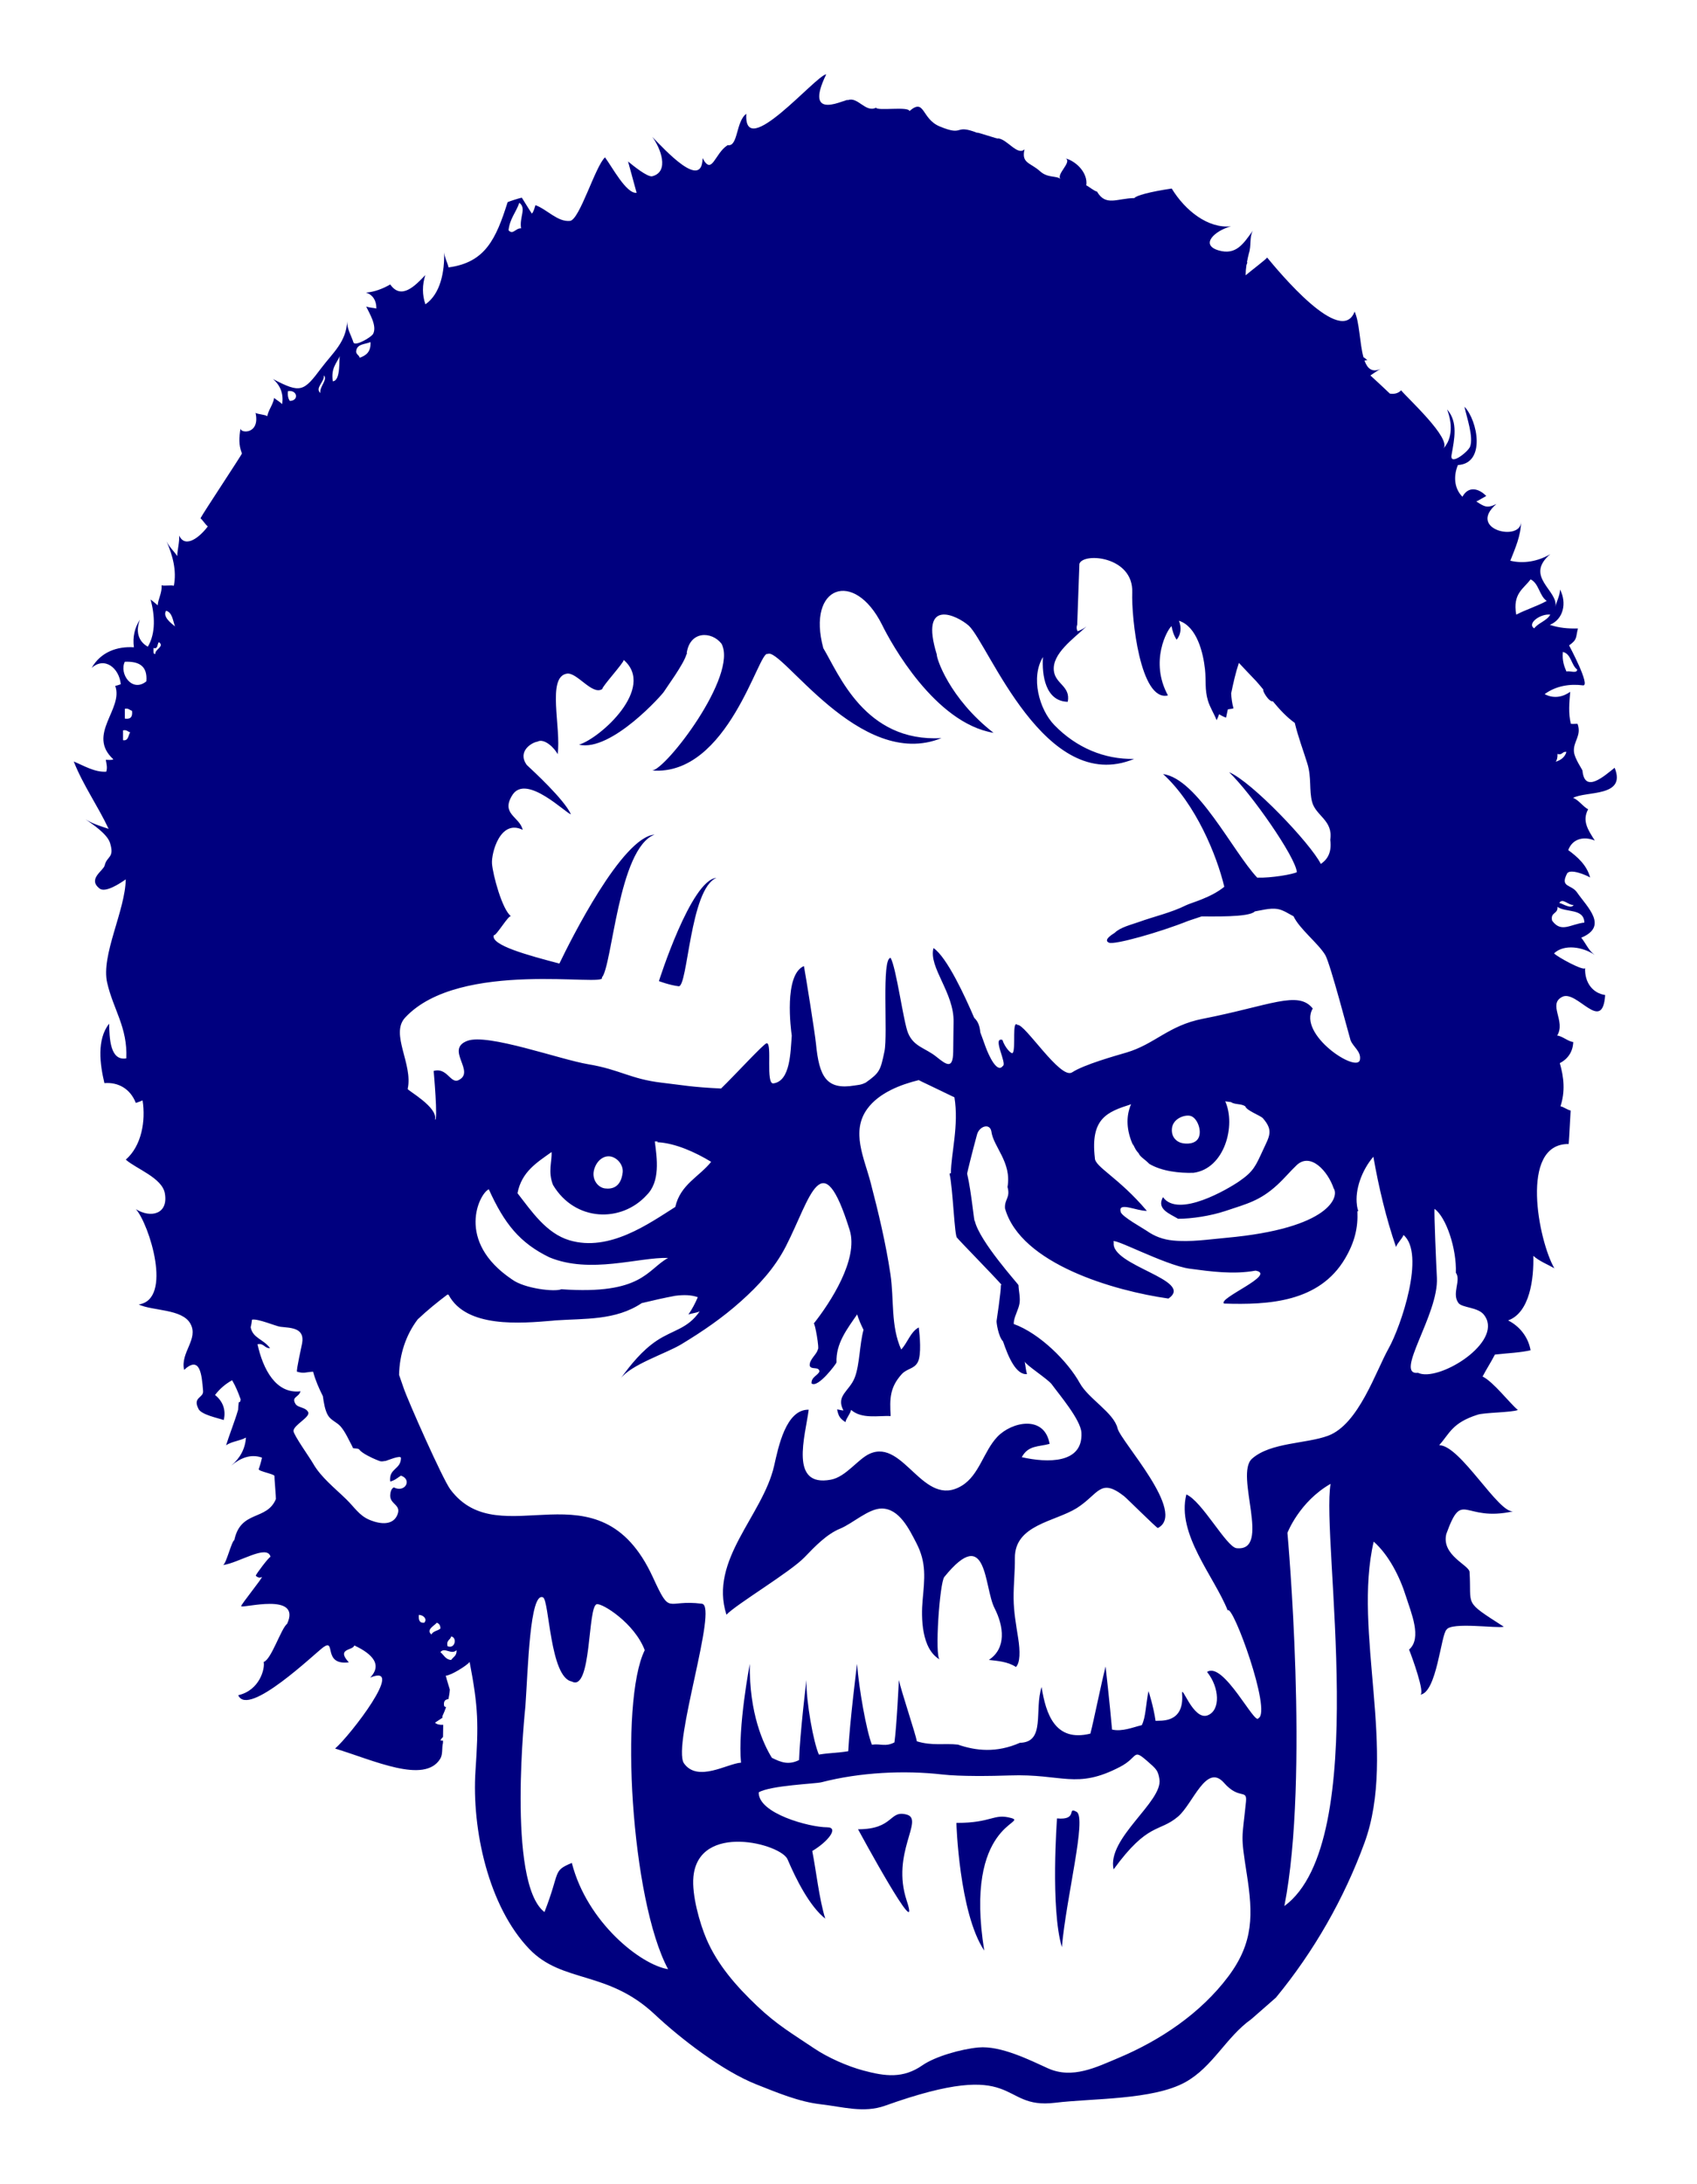 <?xml version="1.0"?><svg width="361.35" height="464.975" xmlns="http://www.w3.org/2000/svg">
 <title>zombie red</title>
 <defs>
  <clipPath clipPathUnits="userSpaceOnUse" id="clipPath4725">
   <path d="m0,1549.92l1204.52,0l0,-1549.92l-1204.52,0l0,1549.92z" id="path4727"/>
  </clipPath>
 </defs>
 <g>
  <title>Layer 1</title>
  <g id="g4717" transform="matrix(1.25 0 0 -1.25 0 464.975)">
   <g id="g4719" transform="scale(0.24,0.24)">
    <g id="g4721">
     <g id="g4723" clip-path="url(#clipPath4725)">
      <path d="m508.488,926.914c-18.101,-1.574 -40.8,-73.285 -40.8,-73.285c0,0 7.496,-2.856 14.011,-3.641c6.516,-0.785 7.965,69.075 26.789,76.926m603.342,89.356c-3.06,0.58 -2.76,-2.54 -6.36,-1.39c0.09,-2.42 -0.29,-4.32 -1.27,-5.56c3.62,1.14 6.46,3.13 7.63,6.95m-5.09,-107.157c2.62,-0.511 8.34,-4.656 10.18,-1.398c-3.54,-0.52 -7.74,5.305 -10.18,1.398m-1.27,-2.785c0.48,-5.18 -5.16,-3.64 -3.82,-9.746c6.42,-8.945 12.91,-2.566 22.91,-1.391c-0.33,10.305 -13.19,6.907 -19.09,11.137m-5.09,207.382c-6.82,0.89 -16.8,-6.21 -11.45,-9.75c3.08,4.04 8.8,5.22 11.45,9.75m-2.55,9.74c-5.23,3.55 -5.53,12.51 -11.45,15.3c-4.88,-6.71 -12.9,-10.01 -10.18,-25.04c6.88,3.6 14.88,5.99 21.63,9.74m-42.72,-509.63c-0.43,0.985 -1.03,1.981 -1.81,2.996c-4.3,5.571 -15.61,4.868 -18.18,8.45c-4.83,6.742 2.13,16.047 -1.77,21.406c0.59,17.156 -6.89,39.426 -15.12,45.328c-0.46,-2.32 1.25,-41.5 1.65,-48.797c1.47,-26.008 -30.817,-69.519 -13.37,-67.566c13.8,-6.555 56.82,19.242 48.6,38.183m-58.915,59.653c-1.199,-3.039 -4.238,-5.496 -5.324,-8.516c-6.883,19.805 -12.344,42.633 -16.07,64.059c-8.215,-9.614 -13.192,-23.45 -11.664,-34.379c0.027,-0.262 0.062,-0.528 0.09,-0.789c0.199,-1.176 0.472,-2.321 0.836,-3.41c0.003,-0.008 -0.231,-0.059 -0.606,-0.125c0.52,-11.391 -1.754,-21.684 -8.734,-33.54c-18.297,-31.078 -54.356,-33.015 -85.969,-31.972c-4.34,3.832 37.848,20.672 22.422,23.359c-15.653,-2.859 -31.766,-0.617 -46.735,1.379c-17.703,2.356 -57.636,24.059 -53.914,18.703c-2.531,-16.644 57.911,-26.762 38.825,-39.887c-38.547,5.446 -104.872,24.583 -116,63.946c-0.528,6.609 3.953,7.492 1.769,15.226c3.094,17.637 -10.187,28.578 -11.488,39.621c-1.258,5.934 -8.617,3.426 -10.156,-2.414c-2.973,-10.808 -7.094,-27.418 -7.02,-27.734c3.133,-13.199 5.121,-36.523 5.398,-33.367c3.196,-14.598 31.04,-45.094 31.063,-45.801c0.125,-4.168 1.437,-8.934 0.695,-13.078c-0.773,-4.289 -3.136,-8.016 -3.902,-12.281c-0.137,-0.77 -0.141,-1.461 -0.176,-2.172c18.442,-6.653 38.395,-26.578 46.899,-41.961c6.187,-11.188 24.14,-20.965 26.796,-32.07c2.247,-9.383 49.493,-60.008 28.606,-70.77c-0.574,-0.301 -22.027,21.082 -24.012,22.629c-17.062,13.301 -17.902,1.426 -33.574,-8.504c-15.504,-9.672 -44.168,-11.805 -43.898,-35.516c0.105,-9.804 -0.993,-18.82 -0.907,-28.5c0.094,-9.722 1.723,-18.562 3.219,-28.097c1.508,-9.574 1.441,-17.59 -1.555,-20.637c-5.757,3.848 -13.211,4.32 -19.242,5.027c12.567,8.239 10.641,23.813 4.035,36.762c-7.605,14.926 -4.859,60.07 -35.636,22.109c-3.321,-4.097 -6.946,-56.453 -3.278,-58.566c-13.004,7.492 -13.226,29.77 -12.125,42.016c1.383,15.363 2.903,26.5 -4.461,40.675c-5.078,9.778 -12.132,24.532 -24.699,24.434c-9.273,-0.07 -20.598,-10.672 -29.254,-14.211c-9.676,-3.937 -18.051,-12.738 -25.39,-20.371c-10.125,-10.516 -48.438,-33.336 -55.434,-40.77c-12.492,39.063 25.813,70.266 33.855,105.727c3,13.227 8.333,40.106 24.528,39.766c-2.434,-18.825 -13.965,-55.18 15.691,-49.676c10.852,2.012 19.223,14.762 27.793,18.508c24.235,10.586 37.821,-39.262 65.098,-22.828c12.5,7.531 15.508,24.437 25.32,34.765c10.153,10.688 33.453,15.793 37.086,-5.031c-8.062,-2.172 -15.086,-0.906 -19.766,-9.434c18.278,-4.129 43.516,-4.722 42.356,17.368c-0.484,9.207 -15.938,27.277 -21.078,34.367c-2.551,3.527 -18.742,13.984 -19.223,16.179c0.598,-2.738 0.848,-6.421 1.66,-8.937c-7.629,-0.742 -13.148,11.746 -17.007,23.199c-3.372,3.426 -4.786,13.813 -4.567,14.539c-0.012,0.024 3.18,20.965 3.047,25.34c-0.004,0.133 0.168,0.254 0.445,0.363c-5.984,6.809 -30.621,31.93 -31.465,33.243c-1.925,0.191 -2.988,35.242 -5.441,45.562c-0.016,0.07 0.367,0.18 0.992,0.305c0.078,13.965 5.781,33.965 2.504,53.847c-12.48,6.11 -25.519,12.184 -25.348,12.219c-12.562,-3.078 -28.156,-8.875 -36.542,-20.43c-11.661,-16.054 -2.188,-34.707 2.375,-52.156c5.601,-21.445 10.82,-43.258 14.097,-65.187c2.664,-17.887 0.094,-36.703 7.637,-53.395c4.656,4.949 6.562,12.543 12.461,15.652c0.73,-5.695 2.008,-19.308 -0.637,-24.519c-2.586,-5.102 -7.68,-4.469 -11.476,-8.668c-8.415,-9.336 -8.571,-17.328 -7.821,-29.676c-9.008,0.324 -20.562,-2.265 -28.097,4.348c-0.551,-2.793 -3.52,-6.016 -4.028,-8.699c-3.469,2.441 -4.859,3.652 -5.894,9.039c1.652,-0.192 2.812,-0.657 4.48,-0.754c-5.578,10.672 4.305,13.648 8.047,23.379c3.547,9.222 3.398,23.609 6.219,33.855c-1.758,3.563 -3.375,7.168 -4.516,10.942c-7.262,-10.528 -15.203,-20.676 -14.66,-34.129c0.02,-0.578 -13.148,-18.489 -17.711,-14.86c-0.34,4.547 4.469,5.586 5.602,8.524c-0.383,3.758 -5.871,0.933 -6.879,4.004c-0.598,4.371 5.308,8.336 5.703,11.621c1.387,-0.344 -2.07,19.351 -2.883,18.328c11.816,14.906 31.875,45.687 25.555,66.25c-19.821,63.625 -27.758,22.887 -45.328,-11.426c-7.914,-15.449 -19.356,-27.789 -32.024,-39.109c-13.133,-11.739 -27.078,-21.27 -42.14,-30.379c-10.954,-6.629 -36.012,-14.434 -43.282,-24.574c7.254,10.121 15.559,20.261 25.672,27.039c11.695,7.847 22.012,8.316 30.629,20.902c-2.223,-1.148 -5.816,-1.391 -8.035,-2.285c2.488,3.609 4.941,8.129 6.656,12.312c-4.722,1.731 -10.234,1.727 -16.027,0.993c-7.922,-1.477 -15.832,-3.293 -23.746,-5.192c-18.555,-12.398 -40.219,-10.832 -61.594,-12.289c-0.547,-0.047 -1.086,-0.137 -1.637,-0.184c-22.5,-1.878 -61.242,-5.402 -73.855,18.34c-0.203,0.075 -0.395,0.157 -0.598,0.239c-0.16,-0.079 -0.332,-0.145 -0.488,-0.227c-6.379,-4.785 -13.805,-10.762 -20.836,-17.398c-8.359,-11.032 -12.938,-24.789 -13.238,-39.391c1.023,-2.898 2.097,-5.945 3.207,-9.254c3.058,-9.074 27.726,-64.715 33.144,-72c35.68,-47.941 105.391,21.023 143.735,-62.242c13.046,-28.352 8.933,-15.555 34.894,-18.945c11.727,-1.571 -21.164,-99.981 -12.828,-113.172c9.719,-13.895 30.887,-0.18 40.562,0.382c-2.457,24.563 6.219,70.102 6.219,70.102c-0.441,-35.164 9.625,-56.832 15.664,-66.633c6.305,-3.156 11.825,-5.363 19.325,-1.594c0.453,17.559 5.207,56.77 5.207,56.77c-0.231,-15.922 5.101,-44.496 8.855,-52.91c7.461,1.269 13.355,1.152 20.832,2.39c1.035,20.625 6.246,61.977 6.246,61.977c1.301,-17.289 6.598,-47.359 10.543,-57.344c6.434,0.891 9.457,-1.726 15.984,1.621c1.583,10.825 3.165,44.266 3.165,44.266c1.652,-7.832 11.91,-38.352 12.765,-43.488c11.195,-3.387 19.211,-1.242 29.164,-2.344c12.602,-4.352 27.254,-6.086 44.008,1.305c18.297,0.363 10.02,23.062 15.367,39.582c3.004,-19.055 9.547,-39.325 34.633,-33.075c2.348,9.012 7.555,34.895 10.777,47.622c0,0 3.039,-26.7 4.59,-44.754c7.25,-1.672 15.055,1.711 21.094,3.125c2.887,5.507 2.867,15.101 4.781,24.175c0,0 3.5,-10.574 5.016,-21.109c3.023,0.383 20.41,-2.289 18.848,19.066c-0.586,8.032 7.812,-19.273 18.23,-15.105c9.137,3.652 8.332,19.793 -0.523,30.73c11.609,7.868 34.078,-38.394 36.46,-32.812c9.61,4.57 -18.316,81.355 -21.812,76.477c-9.52,24.05 -36.469,54.191 -29.348,82.308c11.18,-4.808 28.36,-37.176 35.594,-38.129c25.203,-2.687 -1.621,52.258 11.012,63.5c13.09,11.653 38.551,10.535 54.023,16.313c21.653,8.097 33.739,45.574 43.024,62.129c8.582,15.379 26.227,66.941 10.472,80.332m-51.75,-176.61c-22.195,-12.675 -30.636,-34.785 -30.636,-34.785c0,0 15.82,-173.203 -2.176,-264.871c62.5,45.836 25.879,260.07 32.812,299.656m-59.465,-277.078c-4.484,28.899 -3.417,23.735 -0.605,51.383c0.965,9.539 -4.625,1.023 -15.625,13.539c-12.566,14.293 -21.992,-15.027 -32.637,-24.023c-13.488,-11.407 -21.183,-3.754 -45.683,-37.434c-5.012,22.137 35.121,48.027 32.515,64.035c-1.011,6.219 -2.125,7.156 -8.742,12.918c-10.465,9.121 -6.004,2.699 -19.18,-4.18c-31.105,-16.246 -40.871,-4.793 -78.355,-6.109c-13.051,-0.453 -34.91,-0.781 -47.918,0.695c-26.82,3.039 -58.23,1.582 -85.734,-5.543c-4.211,-1.082 -35.895,-2.183 -44.473,-7.128c-0.473,-15.028 36.105,-24.829 48.605,-24.829c8.43,0 0.805,-10.035 -10.613,-16.824c2.82,-14.262 4.895,-34.058 9.223,-47.976c-11.106,8.718 -20.809,28.121 -26.676,41.879c-4.223,11.117 -63.25,26.742 -66.902,-12.239c-1.2,-12.808 4.402,-32.742 9.207,-44.008c7.781,-18.234 21.035,-33.441 35.886,-47.543c14.27,-13.539 24.743,-19.503 40.688,-30.234c9.41,-6.332 23.23,-12.551 34.914,-15.68c15.523,-4.156 28.145,-5.785 41.813,3.703c9.121,6.336 27.464,11.516 39.757,12.676c15.922,1.465 36.817,-9.098 49.305,-14.758c17.434,-7.91 34.574,0.828 50,7.289c29.813,12.485 58.535,31.809 78.051,57.82c18.183,24.234 17.57,44.219 13.179,72.57m-410.765,-67.367c-26.297,48.957 -34.699,189.953 -16.578,226.41c-7.266,19.145 -30.016,33.383 -34.024,32.617c-6.683,-1.269 -3.476,-62.5 -17.73,-54.863c-15.606,2.781 -15.961,57.75 -20.465,59.723c-9.375,4.097 -10.609,-50.785 -12.5,-77.43c0,0 -13.543,-125.152 13.539,-145.91c11.461,29.242 5.516,29.031 19.426,34.867c10.785,-42.082 48.805,-72.289 68.332,-75.414m-156.535,229.191c5.511,-2.117 6.871,6.356 2.547,6.961c-0.543,-2.656 -3.637,-2.523 -2.547,-6.961m6.367,-2.781c-3.746,-3.625 -8.434,2.442 -11.457,-1.398c2.433,-1.973 3.652,-5.282 7.637,-5.563c1.421,2.16 4.136,2.899 3.82,6.961m-11.457,15.309c0.07,2.398 -0.977,3.566 -2.543,4.176c-1.359,-1.872 -8.043,-4.977 -3.817,-8.352c1.157,2.449 4.458,2.543 6.36,4.176m-15.27,9.746c-0.363,-3.641 0.465,-5.992 3.817,-5.57c2.301,2.386 -0.391,5.476 -3.817,5.57m-12.726,98.816c-2.406,-1.547 -4.461,-3.472 -7.633,-4.176c-1.098,9.547 7.625,8.36 7.633,16.7c0.004,2.34 -10.117,-1.95 -10.641,-2.039c-3.945,-0.672 -3.625,-0.481 -7.066,0.882c-2.621,1.043 -9.934,4.481 -11.696,6.938c-1.226,1.703 -5.14,0.289 -4.886,1.922c-2.524,4.652 -5.106,10.711 -8.524,14.652c-2.672,3.067 -7.008,4.367 -9.074,8.039c-2.023,3.586 -2.836,8.508 -3.543,13.516c-2.824,5.57 -5.285,11.277 -6.934,17.332c-5.839,-0.36 -6.148,-1.481 -11.453,0c-0.398,1.883 3.125,17.238 3.664,20.152c2.133,11.516 -8.918,10.848 -15.519,11.731c-3.164,0.422 -15.953,5.941 -20.039,5.015c-0.199,-1.808 -0.496,-3.613 -0.949,-5.383c1.504,-7.796 8.777,-8.187 13.754,-14.812c-4.024,-0.227 -4.254,3.699 -8.907,2.777c3.836,-17.488 12.934,-35.484 30.539,-33.398c-1.336,-4.481 -6.632,-3.836 -3.597,-8.934c1.722,-2.883 6.937,-2.129 8.968,-5.758c1.985,-3.527 -10.437,-9.242 -10.359,-13.492c0.051,-2.816 11.59,-18.992 13.856,-22.988c5.671,-10 15.769,-17.766 23.859,-25.723c5.492,-5.398 8.894,-11.152 15.902,-14.203c2.656,-1.156 15.91,-6.539 20.098,3.414c3.086,7.321 -5.277,7.211 -5.086,13.922c0.168,2.59 0.832,4.649 2.543,5.567c8.004,-4.094 13.273,5.496 5.09,8.347m-78.906,762.711c6.535,0.07 5.609,7.93 -1.274,6.96c-0.41,-3.23 0.203,-5.34 1.274,-6.96m21.632,5.57c-0.507,4.81 5.512,9.65 2.547,12.53c0.488,-4.79 -6.39,-8.68 -2.547,-12.53m8.91,8.35c6.02,0.42 4.09,16.82 5.09,18.09c-2.347,-5.31 -6.519,-8.64 -5.09,-18.09m16.543,20.88c0.313,-1.99 2.098,-2.35 2.547,-4.18c4.477,1.61 8.082,4.15 7.637,11.13c-3.934,-1.73 -9.984,-1.14 -10.184,-6.95m176.594,-593.683c5.063,-0.66 11.321,0.77 12.59,11.239c0.648,5.304 -3.711,10.57 -8.617,11.418c-4.77,0.82 -9.758,-2.707 -11.617,-9.231c-1.965,-6.898 2.578,-12.762 7.644,-13.426m-39.437,-48.902c-21.117,10.277 -31.977,23.953 -42.977,48.277c-6.566,-2.722 -24.035,-36.82 16.547,-64.023c8.883,-6.516 30.41,-8.922 34.938,-6.906c57.464,-4.086 60.648,13.882 75.777,22.218c-20.926,0.625 -55.176,-11.628 -84.285,0.434m89.383,35.75c3.613,16.004 16.953,21.363 25.453,32.016c-10.95,6.687 -25.477,13.339 -38.184,13.918c0.063,0.195 0.148,0.351 0.223,0.511c-0.555,0.004 -1.266,0.016 -2.028,0.055c1.606,-12.234 3.973,-28.527 -5.832,-38.148c-17.972,-19.711 -50.836,-18.848 -66.418,7.25c-3.761,9.472 -0.586,16.91 -1.031,23.375c-10.238,-7.368 -21.246,-13.887 -24.176,-29.231c9.977,-12.746 20.368,-28.484 36.907,-33.41c28.296,-8.414 56.48,11.922 75.086,23.664m360.648,45.129c4.422,-0.602 10.223,0.125 11.406,5.863c1.106,5.356 -2.344,12.922 -6.762,13.711c-4.421,0.793 -12.046,-2.293 -12.757,-8.867c-0.719,-6.57 3.691,-10.098 8.113,-10.707m-25.934,-47.914c-7.347,-0.145 -20.777,6.859 -18.539,-0.844c0.953,-3.297 15.985,-11.578 18.344,-13.25c5.758,-4.051 11.66,-6.211 18.609,-6.914c12.555,-1.262 25.5,0.766 38.008,1.898c74.086,6.719 80.168,29.536 76.168,35.102c-4.027,12.016 -16.32,25.859 -26.304,16.41c-4.383,-4.152 -8.551,-9.222 -13.715,-13.976c-12.356,-11.356 -21.668,-13.418 -36.575,-18.426c-10.933,-3.664 -24.449,-5.617 -33.824,-5.617c-5.992,3.644 -15.511,6.832 -10.719,15.363c10.793,-15.176 46.399,5.918 54.18,11.297c10.094,6.98 11.528,10.703 16.731,21.969c4.621,10.007 7.66,13.886 0.066,22.652c-1.828,2.101 -11.594,5.367 -12.602,8.582c-3.046,1.984 -7.175,0.992 -10.156,2.949c-0.777,0.102 -2.301,0.305 -4.035,0.535c7.684,-17.054 -0.379,-47.777 -22.543,-50.715c-9.945,-0.32 -22.574,1.086 -31.359,6.344c-3.473,3.559 -6.407,4.774 -7.625,7.61c-2.879,2.996 -2.789,4.918 -4.297,6.519c-4.258,9.879 -4.438,18.84 -1.77,26.223c-0.109,0.137 -0.05,0.367 0.219,0.683c0.168,0.438 0.399,0.836 0.586,1.262c-17.102,-5.398 -29,-10.019 -25.754,-38.07c-0.211,-6.317 16.805,-13.781 36.906,-37.586m-524.675,86.531c-0.227,-0.98 21.769,-13.035 19.359,-21.719c2.332,-1.609 -0.898,34.52 -0.898,34.52c9.292,2.59 11.773,-8.621 17.187,-6.774c13.461,5.836 -9.594,22.016 6.77,28.125c14.527,5.415 65.718,-13.308 85.937,-16.664c22.133,-3.687 30.008,-10.484 51.738,-13.023c16.602,-1.945 21.004,-3.125 42.36,-4.164c9.73,9.426 30.383,31.961 32.355,32.133c4.195,0.371 -0.914,-29.25 4.797,-28.489c12.125,1.598 12.121,22.536 13.023,33.856c-0.621,4.394 -5.73,43.226 8.637,49.418c1.258,-6.711 7.805,-47.492 8.551,-55.149c2.273,-23.332 7.344,-33.007 27.473,-29.617c2.668,0.453 4.304,0.301 7.855,2.055c9.879,7.023 10.449,8.566 13.281,22.18c2.516,12.062 -2.254,66.332 4.375,66.332c4.051,-7.125 9.106,-45.469 12.364,-53.321c4.05,-9.82 12.312,-10.57 20.117,-16.871c7.359,-5.937 11.668,-8.879 11.93,3.25c0.179,8.246 0.074,13.887 0.261,21.356c0.524,20.832 -17.883,38.836 -14.25,52.535c9.637,-6.453 22.653,-34.922 28.879,-49.457c3.149,-2.942 3.965,-6.555 4.363,-10.383c1.106,-2.859 2.282,-6.266 3.614,-9.93c2.566,-7.031 8.39,-19.297 12.343,-13.898c3.336,1.394 -7.847,20.816 -0.25,18.488c1.622,-5.289 6.461,-10.527 7.356,-9.183c2.176,3.289 -0.664,23.906 3.312,19.82c5.164,1.055 30.469,-39.039 38.747,-33.668c8.585,5.57 30.234,11.617 38.542,14.062c20.125,5.914 29.833,19.196 54.165,23.957c47.918,9.375 67.777,20.403 78.125,7.293c-10.965,-18.445 31.753,-46.32 33.48,-36.351c1.02,5.867 -4.777,9.023 -6.645,13.828c-0.609,1.582 -14.41,54.633 -17.98,60.543c-5.043,8.332 -18.395,18.59 -22.477,27.441c-0.668,0.348 -1.335,0.711 -2.003,1.09c-2.305,1.285 -4.407,2.528 -6.645,3.344c-6.098,2.238 -12.707,0.012 -18.809,-0.953c-4.054,-4.43 -30.925,-3.465 -37.824,-3.578l-9.375,-3.125c-20.492,-8.219 -52.347,-17.137 -56.289,-15.535c-4.91,1.992 3.727,6.753 3.934,6.96c3.945,4.004 11.922,5.84 17.023,7.692c11.203,4.043 22.965,6.59 33.664,11.914c3.809,1.898 17.399,5.211 27.164,13.129c-5.304,22.281 -20.289,58.914 -43.468,80.01c24.484,-3.389 49.398,-54.94 66.843,-73.53c10.071,-0.336 25.41,2.414 28.114,3.879c-0.664,10.539 -32.715,56.367 -48.082,70.951c15.89,-6.513 57.722,-50.455 65.105,-65.103c3.684,2.539 8.074,7.027 6.695,17.176c2.16,13.812 -10.293,16.925 -12.898,26.879c-2.199,8.39 -0.289,17.253 -3.348,27.138c-2.929,9.46 -6.609,19.11 -8.926,28.89c-5.898,4.2 -10.871,9.66 -15.589,15.37c-2.774,-0.76 -7.825,7.99 -6.664,8.2c-1.684,2.06 -3.372,4.09 -5.102,6.03c-4.102,4.33 -8.258,8.62 -12.316,13.01c-2.309,-6.85 -3.973,-14.26 -5.489,-21.67c0.192,-3.59 0.684,-7.15 1.657,-10.61c0.027,-0.08 -1.778,-0.44 -4.016,-0.71c-0.414,-1.96 -0.809,-3.95 -1.258,-5.85c-1.344,0.37 -3.82,1.65 -4.941,2.39c-0.469,-1.47 -1.063,-2.86 -1.785,-4.2c-1.582,4.21 -4.754,9.15 -6.141,13.85c-2.371,8 -1.227,14.12 -2.086,22.19c-1.246,11.68 -5.707,30.42 -18.484,34.5c1.894,-4.87 1.425,-9.74 -1.641,-13.43c-1.957,2.82 -2.973,6.16 -3.641,9.62c-2.984,-2.43 -15.726,-25.02 -2.535,-49.16c-19.66,-4.76 -26.008,55.08 -25.347,73.09c0.953,25.57 -34.637,28.58 -37.5,20.32c0.007,-0.05 -1.575,-43.2 -1.563,-43.23c-0.547,-1.48 -0.543,-3.03 0.227,-4.64c2.281,0.73 4.421,1.88 6.359,3.39c-9.383,-8.81 -24.371,-19.27 -23.172,-31.29c0.953,-9.64 12.02,-10.96 9.883,-22.16c-15.836,0.27 -18.5,18.94 -17.578,31.74c-8.86,-14.29 -2.778,-37.13 8.109,-48.33c15.516,-15.96 35.43,-24.39 56.57,-23.96c-63.312,-26.281 -103.242,81.36 -117.343,94.54c-8.469,7.48 -35.207,20.15 -22.707,-20.48c-0.375,-2.24 8.683,-30.9 40.277,-55.55c-41.664,6.95 -72.769,63.63 -79.164,76.74c-19.793,39.58 -53.648,27.6 -41.668,-16.67c10.895,-17.99 29.43,-66.93 83.855,-63.8c-58.07,-23.7 -114.144,65.61 -123.437,59.63c-5.98,3.55 -27.781,-86.805 -81.945,-82.64c9.64,0.44 61.109,67.37 49.3,89.94c-6.941,9.02 -22.566,9.37 -24.746,-6.77c0.137,-0.09 0.274,-0.15 0.403,-0.24c-0.2,-0.13 -0.367,-0.28 -0.559,-0.42c-1.695,-6.78 -14.98,-24.76 -15.891,-26.43c-0.41,-1.28 -37.328,-43.06 -60.417,-37.76c14.996,4.5 54.761,40.22 31.769,60.16c0.336,-1.74 -15.418,-18.9 -15.199,-20.63c-7.031,-4.82 -17.938,11.97 -25.078,10.9c-14.567,-2.18 -3.907,-38.67 -6.645,-57.2c-1.949,4.25 -9.5,11.63 -14.277,8.94c-4.145,-0.58 -14.496,-6.95 -7.633,-16.54c0.063,-0.05 0.098,-0.1 0.16,-0.14c3.762,-3.54 26.52,-24.35 31.172,-34.846c-2.887,0.047 -31.422,28.956 -41.394,13.836c-8.778,-13.699 5.023,-15.433 7.187,-24.902c-15.957,7.828 -22.305,-16.492 -21.785,-23.934c0.558,-7.871 7.246,-32.82 13.508,-37.394c-1.657,1.207 -10.66,-14.356 -12.203,-13.407c-2.586,-7.046 23.937,-14.226 46.527,-20.164c7.883,16.379 44.406,89.664 67.535,91.52c-25.805,-9.926 -29.977,-93.551 -37.41,-101.434c4.508,-7.132 -101.055,13.297 -139.672,-28.523c-10.703,-11.602 5.836,-33.07 1.852,-50.551m71.601,609.379c3.184,-3.51 4.996,1.6 8.906,1.39c-1.386,7.57 4.039,14.38 -1.273,18.09c-2.289,-6.77 -6.742,-11.18 -7.633,-19.48m-236.719,-281.14c-1.605,4.27 -1.929,9.94 -6.363,11.13c-2.57,-4.17 3.344,-8.69 6.363,-11.13m-11.457,-11.15c-1.355,-1.29 -0.39,-5.13 -3.816,-4.17l0,-2.78c0.074,-0.85 0.195,-1.65 1.273,-1.39c-0.336,3.28 6.86,5.31 2.543,8.34m-24.175,-13.91c-4.16,-8.48 5.141,-22.13 15.273,-13.92c0.969,11.28 -5.617,14.27 -15.273,13.92m5.09,-34.8c-1.719,0.44 -2.426,1.99 -5.09,1.39l0,-6.95c3.988,-0.65 5.68,1.21 5.09,5.56m-1.273,-15.3c-1.723,0.44 -2.426,1.98 -5.09,1.39l0,-6.96c3.988,-0.65 3.59,3.5 5.09,5.57m1019.412,43.15c2.24,0.79 7.48,-1.69 7.63,1.39c-4.29,3.18 -4.19,11.18 -10.17,12.52c-0.57,-6.19 0.91,-10.15 2.54,-13.91m4.75,-89.662c3.97,-1.497 7,-6.235 10.65,-8.086c-4.4,-8.227 -0.21,-14.442 4.71,-22.18c-7.46,3.09 -15.74,1.558 -18.83,-6.801c6.62,-4.828 13.25,-10.769 15.53,-19.441c-2.49,1.586 -14.41,6.679 -16.43,2.699c-5.04,-9.93 3.08,-7.387 7.14,-13.289c7.21,-10.453 22.51,-24.008 2.98,-32.137c3.14,-3.758 5.24,-9.223 9.59,-12.254c-8.31,5.774 -21.75,7.934 -28.88,1.156c1.81,-2.277 21.9,-13.273 22.05,-10.32c-0.25,-5.219 1.14,-9.89 3.85,-13.336c2.45,-3.133 5.99,-5.261 10.38,-5.922c-1.89,-27.879 -20.02,3.907 -30.43,-1.277c-10.54,-5.254 2.71,-17.273 -3.65,-27.496c3.59,-0.274 7.92,-4.316 11.42,-4.551c-0.23,-6.785 -3.7,-12 -9.54,-15.012c2.98,-10.265 3.88,-20.281 0.48,-30.613c2.25,-0.473 4.95,-2.586 7.21,-3.023c-0.53,-7.875 -0.78,-15.953 -1.38,-23.766c-35.32,0.418 -21.27,-69.141 -10.18,-88.168c-5.05,2.867 -10.28,4.781 -14.95,8.789c0.49,-15.972 -2.42,-40.285 -17.87,-45.812c8,-4.016 14.27,-11.621 15.94,-21.164c-6.88,-1.707 -16.12,-2.024 -25.32,-3.079c-2.67,-5.238 -6.02,-10.359 -8.74,-15.566c7.75,-3.809 19.21,-18.941 25.04,-23.746c-4.12,-1.809 -24.31,-1.809 -28.65,-3.383c-17.97,-5.73 -19.79,-13.285 -27.17,-21.621c15.1,0 42.36,-49.191 52.78,-46.875c-36.22,-8.062 -36.06,16.184 -47.75,-16.144c-3.64,-15.098 16.19,-22.036 16.5,-26.907c1.58,-24.742 -4.86,-20.14 24.3,-38.89c-4.18,-1.387 -37.27,3.531 -40.62,-2.086c-3.98,-3.301 -6.95,-45.137 -18.79,-46.137c3.96,0.332 -6.07,27.758 -7.82,31.988c9.46,8.153 1.3,26.52 -2.208,37.762c-4.379,13.996 -12.234,29.438 -22.899,38.867c-14.878,-63.797 16.778,-149.859 -6.472,-213.582c-14.481,-39.707 -36.047,-77.387 -62.91,-110.012c-0.286,-0.343 -17.196,-15.011 -17.446,-15.277c-18.152,-12.953 -27.343,-33.937 -46.871,-44.75c-23.047,-12.762 -65.965,-11.379 -92.453,-14.621c-40.93,-5.004 -23.262,32.746 -120.66,-2.082c-15.207,-5.438 -30.215,-0.73 -45.688,1.008c-15.496,1.75 -31.043,8.348 -45.421,14.012c-23.942,9.422 -53.575,32.145 -72.52,49.91c-33.332,31.25 -65.391,21.875 -88.793,46.16c-29.191,30.297 -41.062,85.34 -38.289,126.754c2.191,32.754 2.082,44.441 -4.168,77.086c-1.641,-2.368 -13.191,-9.641 -16.918,-9.739c0.965,-4.043 2.078,-6.972 2.856,-9.851c-0.129,-2.317 -0.481,-4.582 -0.993,-6.805c-2.168,-0.183 -3.445,-1.34 -3.136,-4.219c0.007,-1.011 0.699,-1.277 1.488,-1.433c-0.762,-2.141 -1.606,-4.258 -2.578,-6.34c-0.153,-0.313 -0.11,-0.738 0.035,-1.176c-1.723,-1.242 -3.613,-2.305 -5.313,-3.578c1.344,-1.277 3.536,-1.598 5.809,-1.48c-0.078,-2.868 -0.113,-5.739 -0.129,-8.606c-0.715,-0.707 -1.39,-1.461 -1.863,-2.441c0.672,-0.114 1.262,-0.125 1.84,-0.133c-0.004,-0.547 -0.004,-1.094 -0.012,-1.645c-0.957,-3.722 0.059,-8.047 -1.996,-11.347c-11.227,-18.035 -47.149,-1 -74.574,7.332c10.859,9.383 50.672,61.117 24.886,50.34c10.297,10.722 -2.195,18.566 -11.265,22.859c-0.715,-3.762 -13.192,-1.926 -3.864,-12.023c-18.847,-2.297 -8.941,17.175 -18.003,10.812c-5.555,-3.902 -53.547,-50.379 -60.504,-34.137c15.277,3.469 19.093,18.969 18.05,23.61c5.407,1.59 12.391,23.898 16.668,27.082c10.418,22.918 -32.23,10.574 -32.636,12.5c-0.215,1.043 14.968,19.715 14.742,20.75c-1.305,-0.746 -2.856,-0.723 -4.418,0.91c0.66,1.656 8.953,12.742 10.508,13.41c-2.367,9.121 -22.301,-4.305 -33.68,-5.902c2.273,0.941 5.941,16.699 7.984,17.707c4.516,21.527 23.043,13.511 29.516,29.168c0.188,0.039 -1.215,16.269 -1.039,16.32c0.367,1.285 -11.484,3.41 -11,4.746c-0.09,-0.059 -0.188,-0.101 -0.273,-0.164c0.988,2.738 1.843,5.543 2.429,8.461c-7.902,2.852 -15.261,-0.215 -21.844,-5.656c6.04,4.996 9.977,11.761 10.45,19.906c-4.047,-2.379 -10.016,-2.625 -14.082,-5.484c2.527,8.121 5.992,16.535 8.511,25.113c0.098,1.723 0.235,3.445 0.457,5.16c0.043,0.301 0.446,0.516 1.059,0.672c0.121,0.535 0.211,1.074 0.32,1.613c-1.668,4.707 -3.535,9.305 -6.07,13.602c-4.602,-2.532 -8.691,-5.965 -12.129,-10.461c5.582,-4.449 7.863,-10.586 6.203,-17.754c-3.965,1.344 -15.801,3.687 -17.922,7.832c-4.375,8.578 3.653,7.707 3.25,12.746c-0.953,11.742 -2.125,25.434 -13.464,15.016c-2.852,12.324 10.515,21.851 4.437,32.793c-5.891,10.601 -26.832,8.906 -36.68,13.605c24.45,3.57 7.41,57.035 -1.976,67.613c10.535,-6.539 23.156,-3.582 20.535,11.27c-1.941,11.043 -20.535,17.457 -27.727,23.91c11.196,9.723 14.227,27.391 11.914,42.023c-1.566,-0.703 -3.168,-1.296 -4.797,-1.785c-3.887,10.016 -12.469,14.868 -22.281,14.047c-3.172,13.281 -5.555,30.918 3.336,42.188c0.281,-9.727 0.461,-26.657 12.219,-24.61c0.914,22.09 -9.164,34.43 -13.586,53.614c-4.531,19.609 12.836,51.187 13.164,73.418c-3.641,-2.567 -14.375,-9.848 -18.652,-6.457c-8.551,6.793 2.828,12.558 3.715,16.375c1.59,6.828 7.133,5.121 3.789,15.918c-2.008,6.464 -12.367,13.25 -17.422,16.816c4.918,-3.207 11.121,-5.016 16.422,-6.824c-7.578,16.203 -18.141,31.015 -24.75,47.82c7.484,-3.12 14.879,-7.73 23.078,-7.22c0.91,2.9 0.164,5.48 -0.332,8.42c1.051,-0.02 4.504,-0.37 5.34,0.39c-19.133,17.52 7.418,35.67 1.344,52.05c1.344,0.29 2.656,0.69 3.938,1.22c-1.094,11.49 -11.516,19.84 -20.683,11.52c6.531,11.44 18.211,15.42 30.023,14.67c-0.996,7.1 0.465,13.91 4.324,19.65c-3.242,-7.91 -1.367,-15.47 5.566,-19.22c5.805,9.82 4.895,22.54 1.953,33.51c1.645,-1.34 3.516,-2.76 5.032,-4.16c0.383,4.84 3.148,8.79 2.773,14.24c2.262,-0.63 6.52,0.32 8.68,-0.34c2.168,10.71 -0.879,21.77 -5.176,31.5c1.895,-3.98 5.313,-7.01 7.613,-10.46c0.059,4.73 1.688,9.82 1.332,14.61c4.414,-9.7 15.047,-0.7 20.317,6.42c-1.68,1.45 -3.465,4.28 -5.149,5.86c2.266,4.3 29.59,45.46 29.399,45.94c-2.489,6.38 -1.985,11.43 -0.989,17.92c-0.582,-3.75 14.059,-4.64 10.653,10.86c2.183,-1.09 6.168,-1.05 8.359,-2.29c0.653,4.25 4.332,8.61 4.805,12.92c1.769,-1.46 4.078,-2.75 5.703,-4.38c1.176,7.04 -1.184,13.32 -6.523,17.82c19.812,-10.41 21.769,-8.96 34.464,7.95c7.856,10.46 17.711,18.4 18.2,33.13c-0.164,-5.57 2.996,-10.29 4.461,-15.05c1.003,-3.26 12.793,3.66 14.003,6.02c2.915,5.69 -2.593,14.45 -4.949,19.39c2.582,-0.93 5.407,-0.89 7.242,-1.4c0.047,5.94 -2.847,9.95 -7.406,11.27c6.035,0.47 11.903,2.7 17.25,5.79c7.875,-11.33 17.848,-0.73 24.918,6.66c-2.258,-6.82 -2.281,-14.2 0.051,-20.75c10.75,7.43 13.656,23.34 13.289,36.84c0.359,-3.84 2.34,-7.1 3.125,-10.65c26.113,3.47 33.68,20.21 41.938,46.31c0.648,0.36 7.976,2.81 10.078,3.18c0.039,0 6.589,-10.71 7.156,-11.33c1.484,1.92 1.687,3.65 2.519,6.03c8.418,-3.13 15.727,-12.07 24.516,-11.18c6.84,0.71 17.969,38.87 24.848,45.07c5.074,-6.76 15.172,-26.03 22.429,-25.13c-0.023,0.11 -6.054,22.11 -6.074,22.23c3.195,-2.65 13.867,-11.38 17.231,-10.49c12.414,3.29 5.75,20.18 0,27.89c8.781,-8.96 35.433,-38.25 35.66,-15.03c6.781,-12.73 8.437,3.23 17.808,9.23c7.516,-1.45 5.719,16.82 13.258,22.23c-2.207,-34.32 49.16,27.14 56.715,28.05c-17.121,-35.28 15.434,-16.35 15.316,-18.39c7.067,2.8 12.504,-9.11 20.043,-5.31c0.879,-2.52 23.082,1.11 23.7,-2.42c11.027,9.56 8.355,-5.44 21.433,-10.88c18.028,-7.49 9.739,2.06 26.739,-4.58c-1.762,1.26 16.328,-5.11 14.582,-3.88c6.656,-0.52 13.867,-12.57 18.933,-7.79c-2.414,-10.07 4.11,-9.33 11.004,-15.57c5.648,-5.12 11.852,-2.87 14.586,-5.6c-3.422,3.42 8.277,12.05 3.645,14.71c7.699,-2.2 15.824,-10.42 14.582,-19.12c1.644,-0.71 5.878,-4.21 7.625,-4.43c6.203,-10.71 14.273,-4.73 26.562,-4.59c0.934,1.69 11.113,4.52 26.461,6.76c9.59,-15.7 25.797,-28.52 42.098,-26.81c-11.618,-3.11 -22.137,-13.08 -8.95,-17.05c12.602,-3.78 17.848,4.86 24.426,13.97c-2.597,-4.91 -0.922,-10.41 -2.793,-16.1c-0.535,-2.06 -0.996,-4.17 -1.383,-6.31l0.297,-0.08c-0.129,-0.63 -0.363,-1.23 -0.636,-1.82c-0.375,-2.45 -0.59,-4.92 -0.61,-7.38c4.946,4.14 14.18,11.05 15.278,12.61c8.515,-10.29 52.535,-63.53 62.089,-38.38c3.512,-7.41 3.571,-22.47 6.262,-32.31c0.984,-0.67 1.942,-1.37 2.863,-2.14c-0.129,0.11 -0.968,-0.05 -2.113,-0.27c2.027,-5.64 5.332,-8.72 11.481,-5.93c-2.497,-1.35 -4.872,-3.03 -7.274,-4.66c4.688,-4.2 9.223,-8.56 13.809,-12.87c2.965,-0.45 5.75,0.03 7.996,2.32c4.144,-5.26 36.392,-34.52 29.902,-41.39c6.85,7.26 6.32,18.57 2.7,27.83c7.97,-8.9 5.14,-21.2 3.19,-32.28c-1.46,-8.25 11.79,2.26 13.16,5.91c2.59,6.95 -2.57,21.25 -4,28.3c9.36,-9.71 15.32,-40.26 -4.65,-41.39c-2.9,-6.86 -3.2,-16.09 3.21,-22.5c4.03,7.45 11.11,6.4 16.91,0.54c-2.36,-1.22 -4.76,-2.8 -7.06,-3.91c5.61,-3.52 7.42,-5.11 14.26,-1.79c-21.14,-18.15 17.4,-26.95 17.47,-12.69c-0.05,-9.74 -4.17,-18.82 -7.6,-27.55c9.4,-2.31 19.76,-0.46 28.37,4.66c-18.79,-16.07 6,-25.83 3.64,-37.45c0.84,4.16 3.08,7.6 3.3,12.32c4.89,-9.48 2.44,-21.09 -7.26,-25.04c6.55,-2.2 13.09,-2.75 19.95,-2.56c-1.68,-6.59 -0.27,-7.75 -6.29,-12.03c-0.11,0.21 15.6,-29.1 9.86,-28.36c-9.45,1.21 -19.2,-0.36 -27.19,-6.21c5.97,-3.18 12.34,-2.45 18.12,1.64c-0.63,-7.98 -1.37,-14.98 0.45,-22.7c2,-0.26 2.8,0.06 4.78,-0.04c3.08,-8.54 -3.36,-12.56 -2.53,-20.03c0.53,-4.81 5.95,-12.34 6.02,-13.19c1.56,-16.645 15.78,-3.453 22.83,2.04c8.55,-20.997 -20.18,-16.325 -29.47,-21.352m-352.385,-719.633c-7.25,4.16 1.426,-6.063 -13.941,-4.633c0,0 -4.777,-63.723 3.449,-91.34c3.16,35.711 17.742,91.805 10.492,95.973m-46.488,-4.348c-12.66,3.477 -13.191,-3.473 -38.887,-3.473c0,0 1.895,-63.886 19.793,-90.625c-14.668,90.727 31.758,90.625 19.094,94.098m-74.121,-58.684c11.277,-34.027 -34.563,50.7 -34.563,50.7c25.7,0 21.903,13.89 34.563,10.414c12.664,-3.473 -11.273,-27.082 0,-61.114" id="path4729" fill-rule="nonzero" fill="#00007f"/>
     </g>
    </g>
   </g>
  </g>
 </g>
</svg>